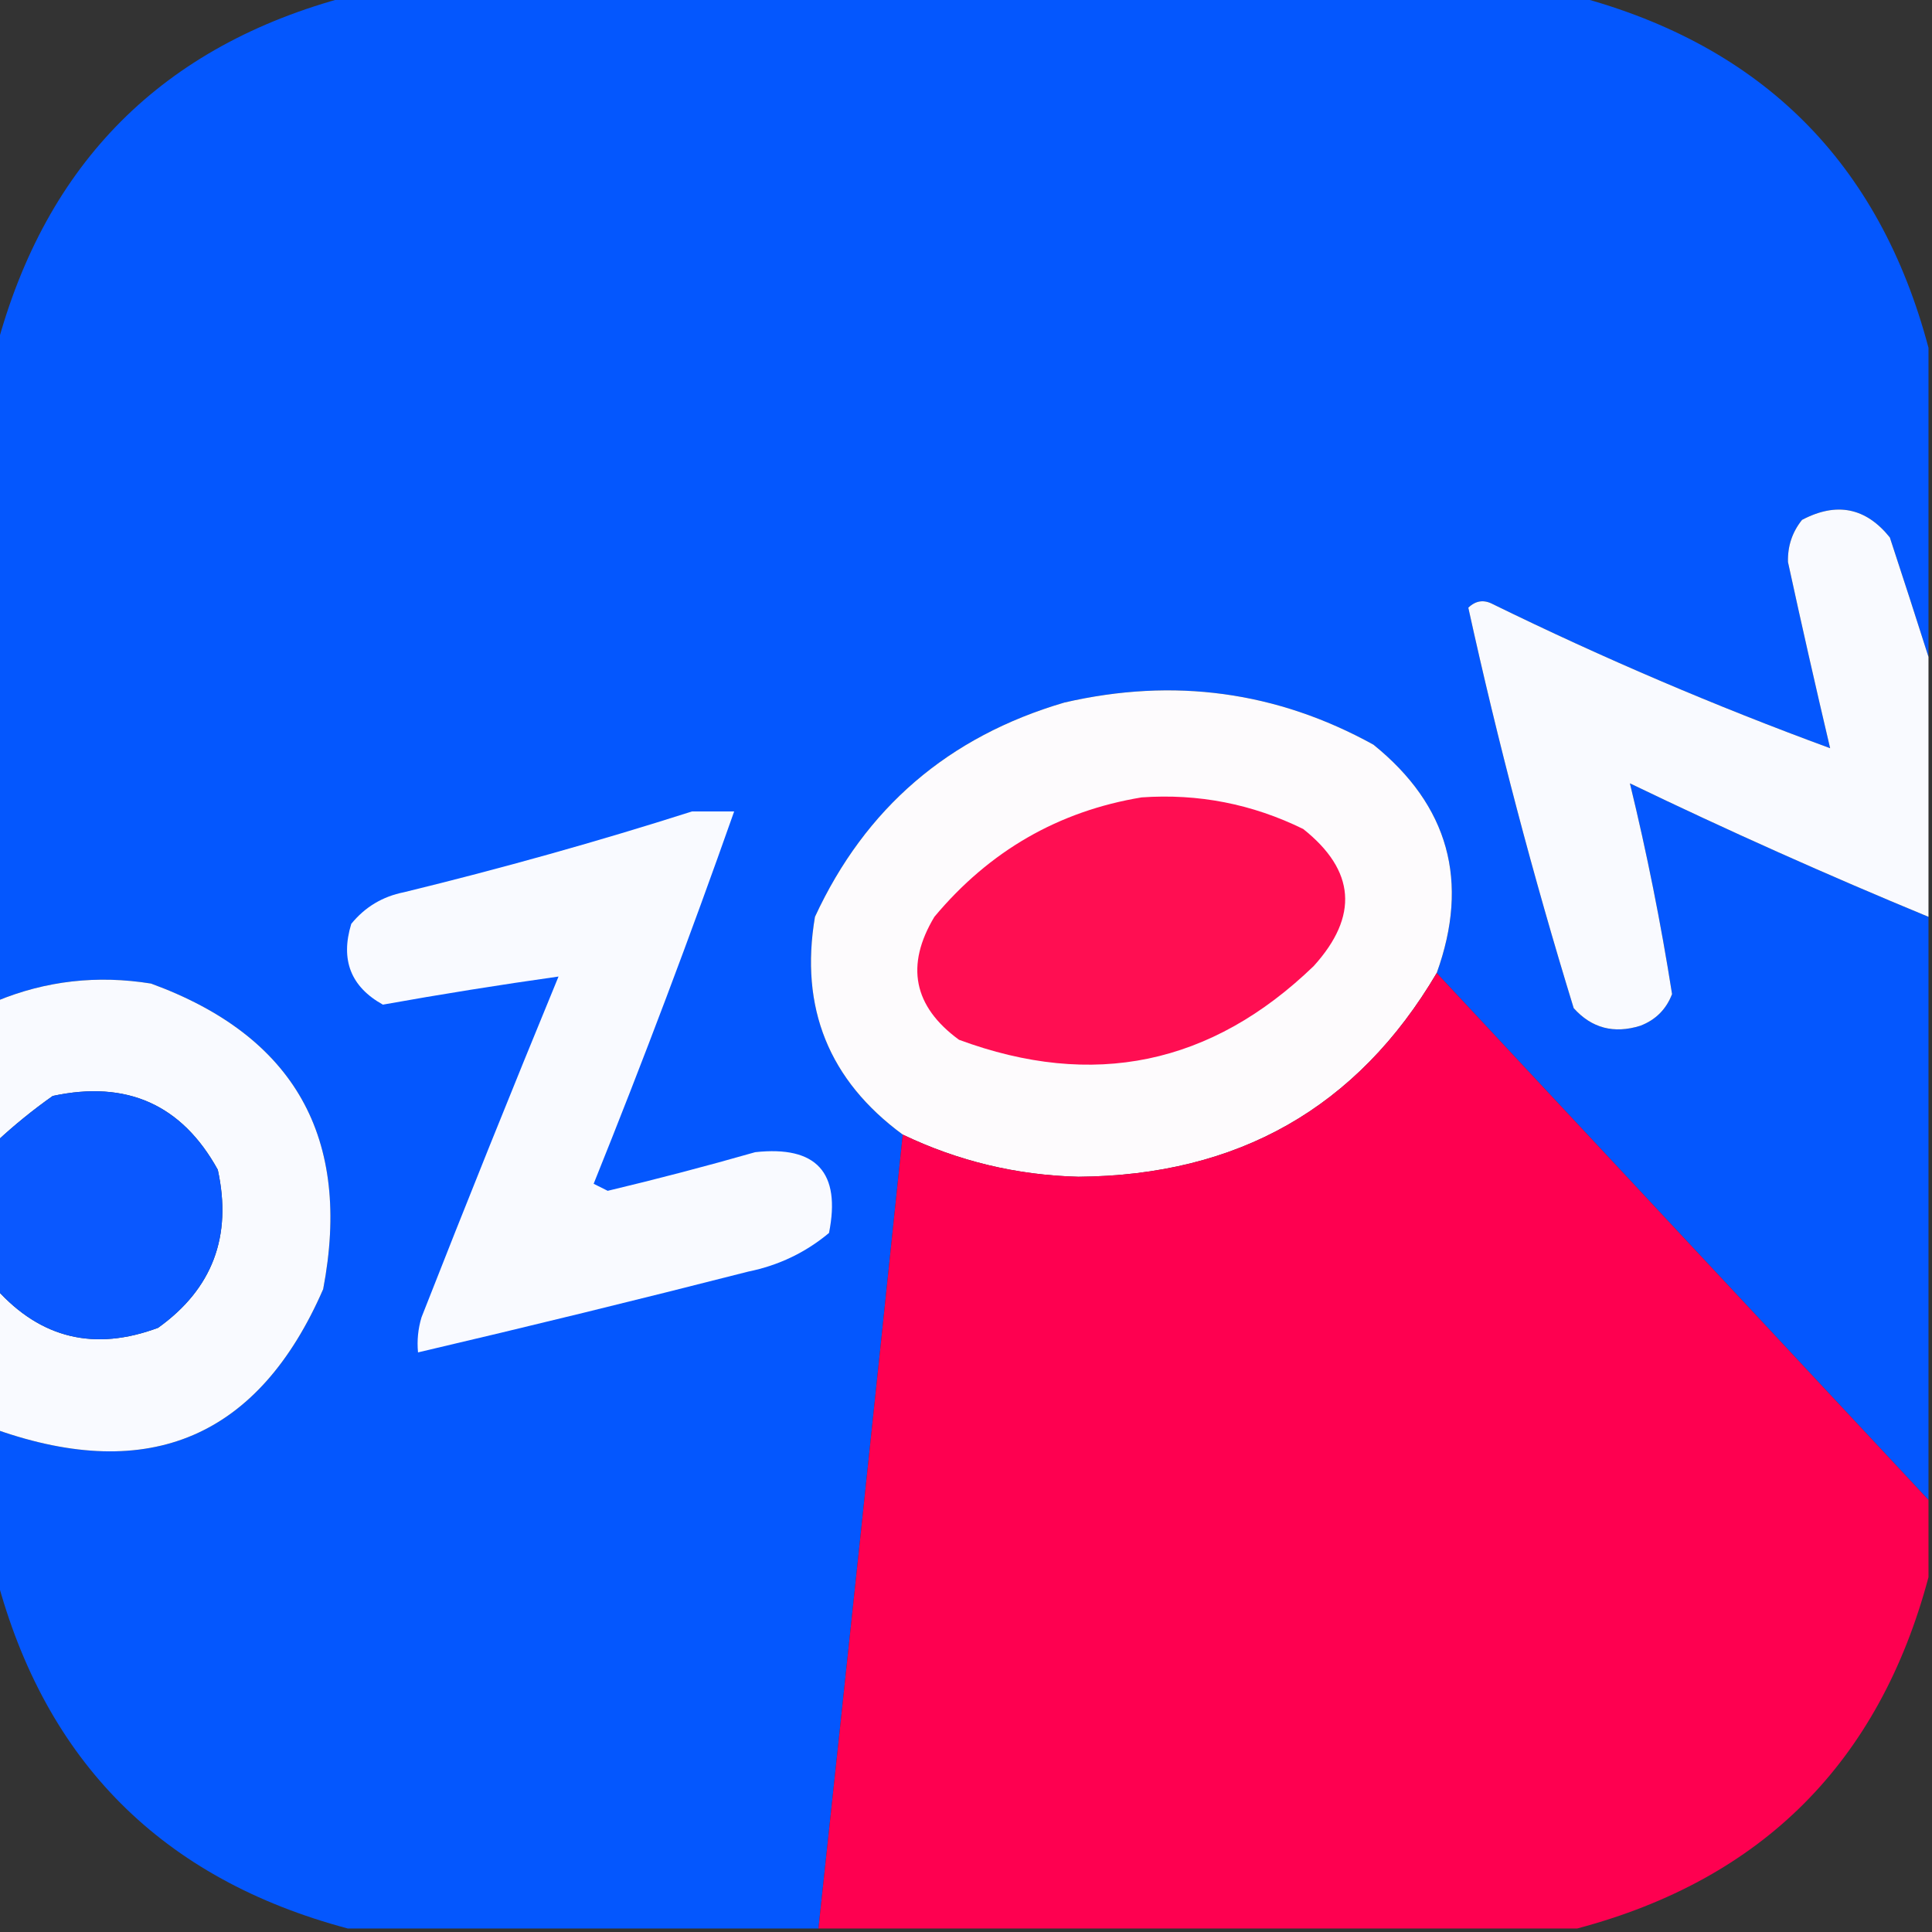 <?xml version="1.0" encoding="UTF-8"?>
<!DOCTYPE svg PUBLIC "-//W3C//DTD SVG 1.1//EN" "http://www.w3.org/Graphics/SVG/1.1/DTD/svg11.dtd">
<svg xmlns="http://www.w3.org/2000/svg" version="1.1" width="275px" height="275px" style="shape-rendering:geometricPrecision; text-rendering:geometricPrecision; image-rendering:optimizeQuality; fill-rule:evenodd; clip-rule:evenodd" xmlns:xlink="http://www.w3.org/1999/xlink">
<rect width="100%" height="100%" fill="#333333" stroke="none"/>
<g><path style="opacity:0.999" fill="#0457fe" d="M 49.5,-0.5 C 107.833,-0.5 166.167,-0.5 224.5,-0.5C 250.864,6.53 267.53,23.197 274.5,49.5C 274.5,64.167 274.5,78.833 274.5,93.5C 272.727,87.921 270.894,82.254 269,76.5C 265.58,72.247 261.413,71.413 256.5,74C 255.106,75.74 254.439,77.74 254.5,80C 256.431,88.888 258.431,97.721 260.5,106.5C 244.185,100.512 228.185,93.678 212.5,86C 211.216,85.316 210.049,85.483 209,86.5C 213.205,105.649 218.205,124.649 224,143.5C 226.559,146.349 229.726,147.183 233.5,146C 235.667,145.167 237.167,143.667 238,141.5C 236.411,131.404 234.411,121.404 232,111.5C 245.965,118.232 260.132,124.565 274.5,130.5C 274.5,158.167 274.5,185.833 274.5,213.5C 251.167,188.5 227.833,163.5 204.5,138.5C 209.203,125.474 206.203,114.64 195.5,106C 181.751,98.403 167.084,96.403 151.5,100C 134.995,104.845 123.162,115.012 116,130.5C 113.811,143.439 117.978,153.773 128.5,161.5C 124.566,199.169 120.566,236.835 116.5,274.5C 94.167,274.5 71.833,274.5 49.5,274.5C 23.136,267.47 6.47,250.803 -0.5,224.5C -0.5,217.5 -0.5,210.5 -0.5,203.5C 21.341,211.183 36.841,204.516 46,183.5C 50.107,161.969 41.94,147.469 21.5,140C 13.85,138.766 6.516,139.599 -0.5,142.5C -0.5,111.5 -0.5,80.5 -0.5,49.5C 6.53,23.136 23.197,6.47 49.5,-0.5 Z"/></g>
<g><path style="opacity:1" fill="#f9faff" d="M 274.5,93.5 C 274.5,105.833 274.5,118.167 274.5,130.5C 260.132,124.565 245.965,118.232 232,111.5C 234.411,121.404 236.411,131.404 238,141.5C 237.167,143.667 235.667,145.167 233.5,146C 229.726,147.183 226.559,146.349 224,143.5C 218.205,124.649 213.205,105.649 209,86.5C 210.049,85.483 211.216,85.316 212.5,86C 228.185,93.678 244.185,100.512 260.5,106.5C 258.431,97.721 256.431,88.888 254.5,80C 254.439,77.74 255.106,75.74 256.5,74C 261.413,71.413 265.58,72.247 269,76.5C 270.894,82.254 272.727,87.921 274.5,93.5 Z"/></g>
<g><path style="opacity:1" fill="#fdfbfd" d="M 204.5,138.5 C 193.209,157.66 176.209,167.326 153.5,167.5C 144.709,167.276 136.376,165.276 128.5,161.5C 117.978,153.773 113.811,143.439 116,130.5C 123.162,115.012 134.995,104.845 151.5,100C 167.084,96.403 181.751,98.403 195.5,106C 206.203,114.64 209.203,125.474 204.5,138.5 Z"/></g>
<g><path style="opacity:1" fill="#ff0e52" d="M 162.5,113.5 C 170.573,112.935 178.239,114.435 185.5,118C 192.926,123.9 193.426,130.4 187,137.5C 172.425,151.57 155.592,155.07 136.5,148C 130.014,143.255 128.848,137.422 133,130.5C 140.835,121.123 150.669,115.456 162.5,113.5 Z"/></g>
<g><path style="opacity:1" fill="#f9faff" d="M 98.5,115.5 C 100.5,115.5 102.5,115.5 104.5,115.5C 98.247,133.249 91.581,150.916 84.5,168.5C 85.167,168.833 85.833,169.167 86.5,169.5C 93.538,167.824 100.538,165.99 107.5,164C 116.217,163.051 119.717,166.884 118,175.5C 114.673,178.282 110.839,180.115 106.5,181C 90.839,184.999 75.172,188.832 59.5,192.5C 59.34,190.801 59.507,189.134 60,187.5C 66.371,171.262 72.871,155.095 79.5,139C 71.113,140.183 62.78,141.516 54.5,143C 49.931,140.459 48.431,136.625 50,131.5C 51.952,129.106 54.452,127.606 57.5,127C 71.452,123.6 85.119,119.767 98.5,115.5 Z"/></g>
<g><path style="opacity:1" fill="#f9faff" d="M -0.5,203.5 C -0.5,196.833 -0.5,190.167 -0.5,183.5C 5.82,190.526 13.487,192.359 22.5,189C 30.236,183.47 33.07,175.97 31,166.5C 25.88,157.228 18.047,153.728 7.5,156C 4.669,158.001 2.003,160.167 -0.5,162.5C -0.5,155.833 -0.5,149.167 -0.5,142.5C 6.516,139.599 13.85,138.766 21.5,140C 41.94,147.469 50.107,161.969 46,183.5C 36.841,204.516 21.341,211.183 -0.5,203.5 Z"/></g>
<g><path style="opacity:0.997" fill="#fe0050" d="M 204.5,138.5 C 227.833,163.5 251.167,188.5 274.5,213.5C 274.5,217.167 274.5,220.833 274.5,224.5C 267.47,250.864 250.803,267.53 224.5,274.5C 188.5,274.5 152.5,274.5 116.5,274.5C 120.566,236.835 124.566,199.169 128.5,161.5C 136.376,165.276 144.709,167.276 153.5,167.5C 176.209,167.326 193.209,157.66 204.5,138.5 Z"/></g>
<g><path style="opacity:1" fill="#0a58ff" d="M -0.5,183.5 C -0.5,176.5 -0.5,169.5 -0.5,162.5C 2.003,160.167 4.669,158.001 7.5,156C 18.047,153.728 25.88,157.228 31,166.5C 33.07,175.97 30.236,183.47 22.5,189C 13.487,192.359 5.82,190.526 -0.5,183.5 Z"/></g>
</svg>
